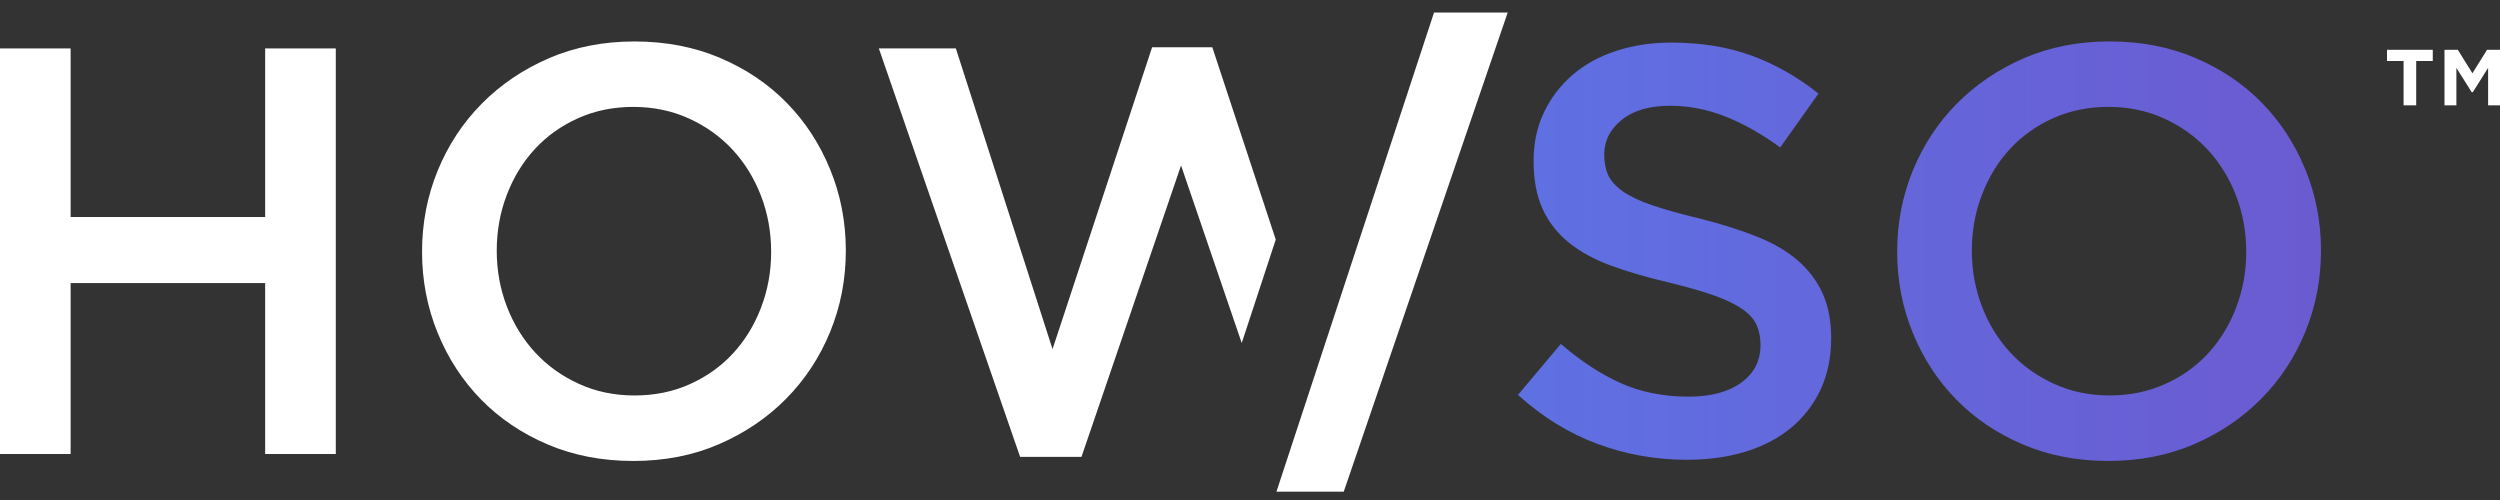 <svg width="200" height="40" viewBox="0 0 200 40" fill="none" xmlns="http://www.w3.org/2000/svg">
<rect x="0" y="0" width="200" height="40" fill="#333333" stroke="none"/>
<path fill-rule="evenodd" clip-rule="evenodd" d="M86.518 36.551L94.484 13.237L99.338 27.442L102.06 19.166L96.985 3.782H92.168L84.203 27.93L76.468 3.874H70.307L81.609 36.551H86.518Z" fill="white"/>
<path fill-rule="evenodd" clip-rule="evenodd" d="M61.693 20.143C61.693 21.72 61.422 23.209 60.882 24.616C60.342 26.021 59.593 27.242 58.636 28.278C57.679 29.312 56.528 30.132 55.186 30.735C53.842 31.337 52.367 31.638 50.763 31.638C49.158 31.638 47.676 31.33 46.316 30.711C44.958 30.093 43.793 29.258 42.819 28.207C41.847 27.157 41.09 25.927 40.549 24.522C40.009 23.117 39.739 21.626 39.739 20.049C39.739 18.472 40.009 16.983 40.549 15.576C41.09 14.169 41.838 12.949 42.796 11.914C43.753 10.88 44.903 10.06 46.246 9.457C47.588 8.854 49.064 8.552 50.669 8.552C52.274 8.552 53.756 8.862 55.115 9.48C56.474 10.097 57.64 10.931 58.612 11.983C59.585 13.034 60.34 14.263 60.881 15.668C61.422 17.074 61.691 18.566 61.691 20.141M62.895 31.892C64.407 30.363 65.581 28.579 66.416 26.539C67.249 24.499 67.666 22.337 67.666 20.049C67.666 17.761 67.249 15.599 66.416 13.56C65.582 11.52 64.423 9.744 62.943 8.23C61.461 6.715 59.684 5.519 57.615 4.638C55.546 3.757 53.261 3.317 50.761 3.317C48.261 3.317 45.976 3.766 43.907 4.661C41.838 5.557 40.048 6.77 38.535 8.3C37.023 9.829 35.849 11.614 35.014 13.654C34.18 15.693 33.764 17.856 33.764 20.143C33.764 22.43 34.181 24.593 35.014 26.633C35.848 28.672 37.005 30.449 38.488 31.963C39.97 33.478 41.745 34.674 43.813 35.556C45.882 36.437 48.167 36.877 50.667 36.877C53.167 36.877 55.454 36.43 57.522 35.534C59.59 34.638 61.381 33.425 62.894 31.895L62.895 31.892Z" fill="white"/>
<path fill-rule="evenodd" clip-rule="evenodd" d="M26.863 36.321V3.874H21.212V17.362H5.65V3.874H0V36.321H5.65V22.646H21.212V36.321H26.863Z" fill="white"/>
<path fill-rule="evenodd" clip-rule="evenodd" d="M114.723 1H120.617L107.5 39.333H102.116L114.723 1Z" fill="white"/>
<path fill-rule="evenodd" clip-rule="evenodd" d="M139.294 30.618C138.26 31.36 136.863 31.731 135.102 31.731C133.065 31.731 131.243 31.367 129.637 30.641C128.032 29.916 126.442 28.872 124.867 27.513L121.439 31.592C123.384 33.354 125.499 34.658 127.784 35.508C130.069 36.358 132.463 36.782 134.963 36.782C136.661 36.782 138.219 36.566 139.64 36.133C141.052 35.7 142.272 35.067 143.276 34.233C144.286 33.399 145.074 32.379 145.644 31.172C146.208 29.968 146.494 28.592 146.494 27.047C146.494 25.688 146.27 24.505 145.822 23.502C145.373 22.498 144.71 21.616 143.845 20.86C142.982 20.102 141.884 19.46 140.572 18.937C139.26 18.411 137.748 17.931 136.05 17.5C134.497 17.129 133.224 16.774 132.213 16.433C131.21 16.094 130.422 15.723 129.843 15.321C129.272 14.92 128.878 14.487 128.662 14.022C128.446 13.559 128.338 13.002 128.338 12.354C128.338 11.273 128.8 10.354 129.728 9.595C130.655 8.839 131.951 8.46 133.619 8.46C135.101 8.46 136.567 8.745 138.019 9.317C139.469 9.888 140.936 10.715 142.418 11.796L145.476 7.486C143.809 6.157 142.026 5.145 140.127 4.45C138.228 3.754 136.09 3.407 133.713 3.407C132.106 3.407 130.626 3.632 129.273 4.079C127.915 4.528 126.756 5.169 125.792 6.003C124.827 6.837 124.07 7.834 123.514 8.992C122.966 10.151 122.687 11.441 122.687 12.862C122.687 14.377 122.927 15.66 123.405 16.71C123.884 17.761 124.586 18.657 125.497 19.398C126.409 20.14 127.543 20.758 128.886 21.252C130.236 21.747 131.773 22.195 133.509 22.597C135.023 22.968 136.25 23.323 137.199 23.663C138.14 24.004 138.881 24.368 139.429 24.753C139.97 25.138 140.34 25.564 140.541 26.027C140.741 26.49 140.842 27.015 140.842 27.603C140.842 28.869 140.324 29.874 139.289 30.615M184.425 13.557C183.591 11.517 182.434 9.741 180.952 8.227C179.469 6.712 177.695 5.516 175.626 4.635C173.557 3.754 171.272 3.314 168.77 3.314C166.269 3.314 163.984 3.763 161.915 4.658C159.847 5.554 158.055 6.767 156.543 8.297C155.03 9.826 153.857 11.611 153.023 13.651C152.19 15.69 151.773 17.853 151.773 20.14C151.773 22.427 152.19 24.59 153.023 26.63C153.857 28.669 155.016 30.447 156.498 31.96C157.98 33.475 159.755 34.671 161.824 35.553C163.893 36.435 166.178 36.875 168.679 36.875C171.181 36.875 173.465 36.427 175.535 35.531C177.602 34.635 179.394 33.422 180.907 31.892C182.421 30.363 183.593 28.579 184.428 26.539C185.261 24.499 185.679 22.337 185.679 20.049C185.679 17.761 185.262 15.599 184.428 13.56L184.425 13.557ZM178.89 24.613C178.349 26.018 177.601 27.239 176.644 28.275C175.686 29.31 174.536 30.129 173.193 30.732C171.85 31.334 170.376 31.636 168.77 31.636C167.164 31.636 165.683 31.327 164.324 30.708C162.966 30.09 161.799 29.255 160.826 28.204C159.854 27.154 159.097 25.924 158.557 24.519C158.016 23.112 157.747 21.623 157.747 20.046C157.747 18.469 158.016 16.98 158.557 15.573C159.097 14.166 159.846 12.946 160.803 11.911C161.76 10.877 162.911 10.057 164.253 9.454C165.595 8.851 167.07 8.549 168.676 8.549C170.283 8.549 171.765 8.859 173.123 9.477C174.481 10.095 175.647 10.928 176.619 11.98C177.592 13.031 178.349 14.26 178.888 15.666C179.429 17.071 179.699 18.563 179.699 20.139C179.699 21.714 179.429 23.206 178.888 24.613H178.89Z" fill="url(#paint0_linear_392_798)"/>
<path d="M193.296 8.429H192.287V4.88H190.96V3.985H194.622V4.88H193.296V8.429ZM197.823 7.376H197.736L196.511 5.428V8.429H195.559V3.985H196.626L197.794 5.861L198.962 3.985H200V8.429H199.048V5.428L197.823 7.376Z" fill="white"/>
<defs>
<linearGradient id="paint0_linear_392_798" x1="0.004" y1="20.169" x2="200.004" y2="20.169" gradientUnits="userSpaceOnUse">
<stop stop-color="#3DA9FD"/>
<stop offset="0.57" stop-color="#5D73E5"/>
<stop offset="1" stop-color="#6E56CD"/>
</linearGradient>
</defs>
</svg>
